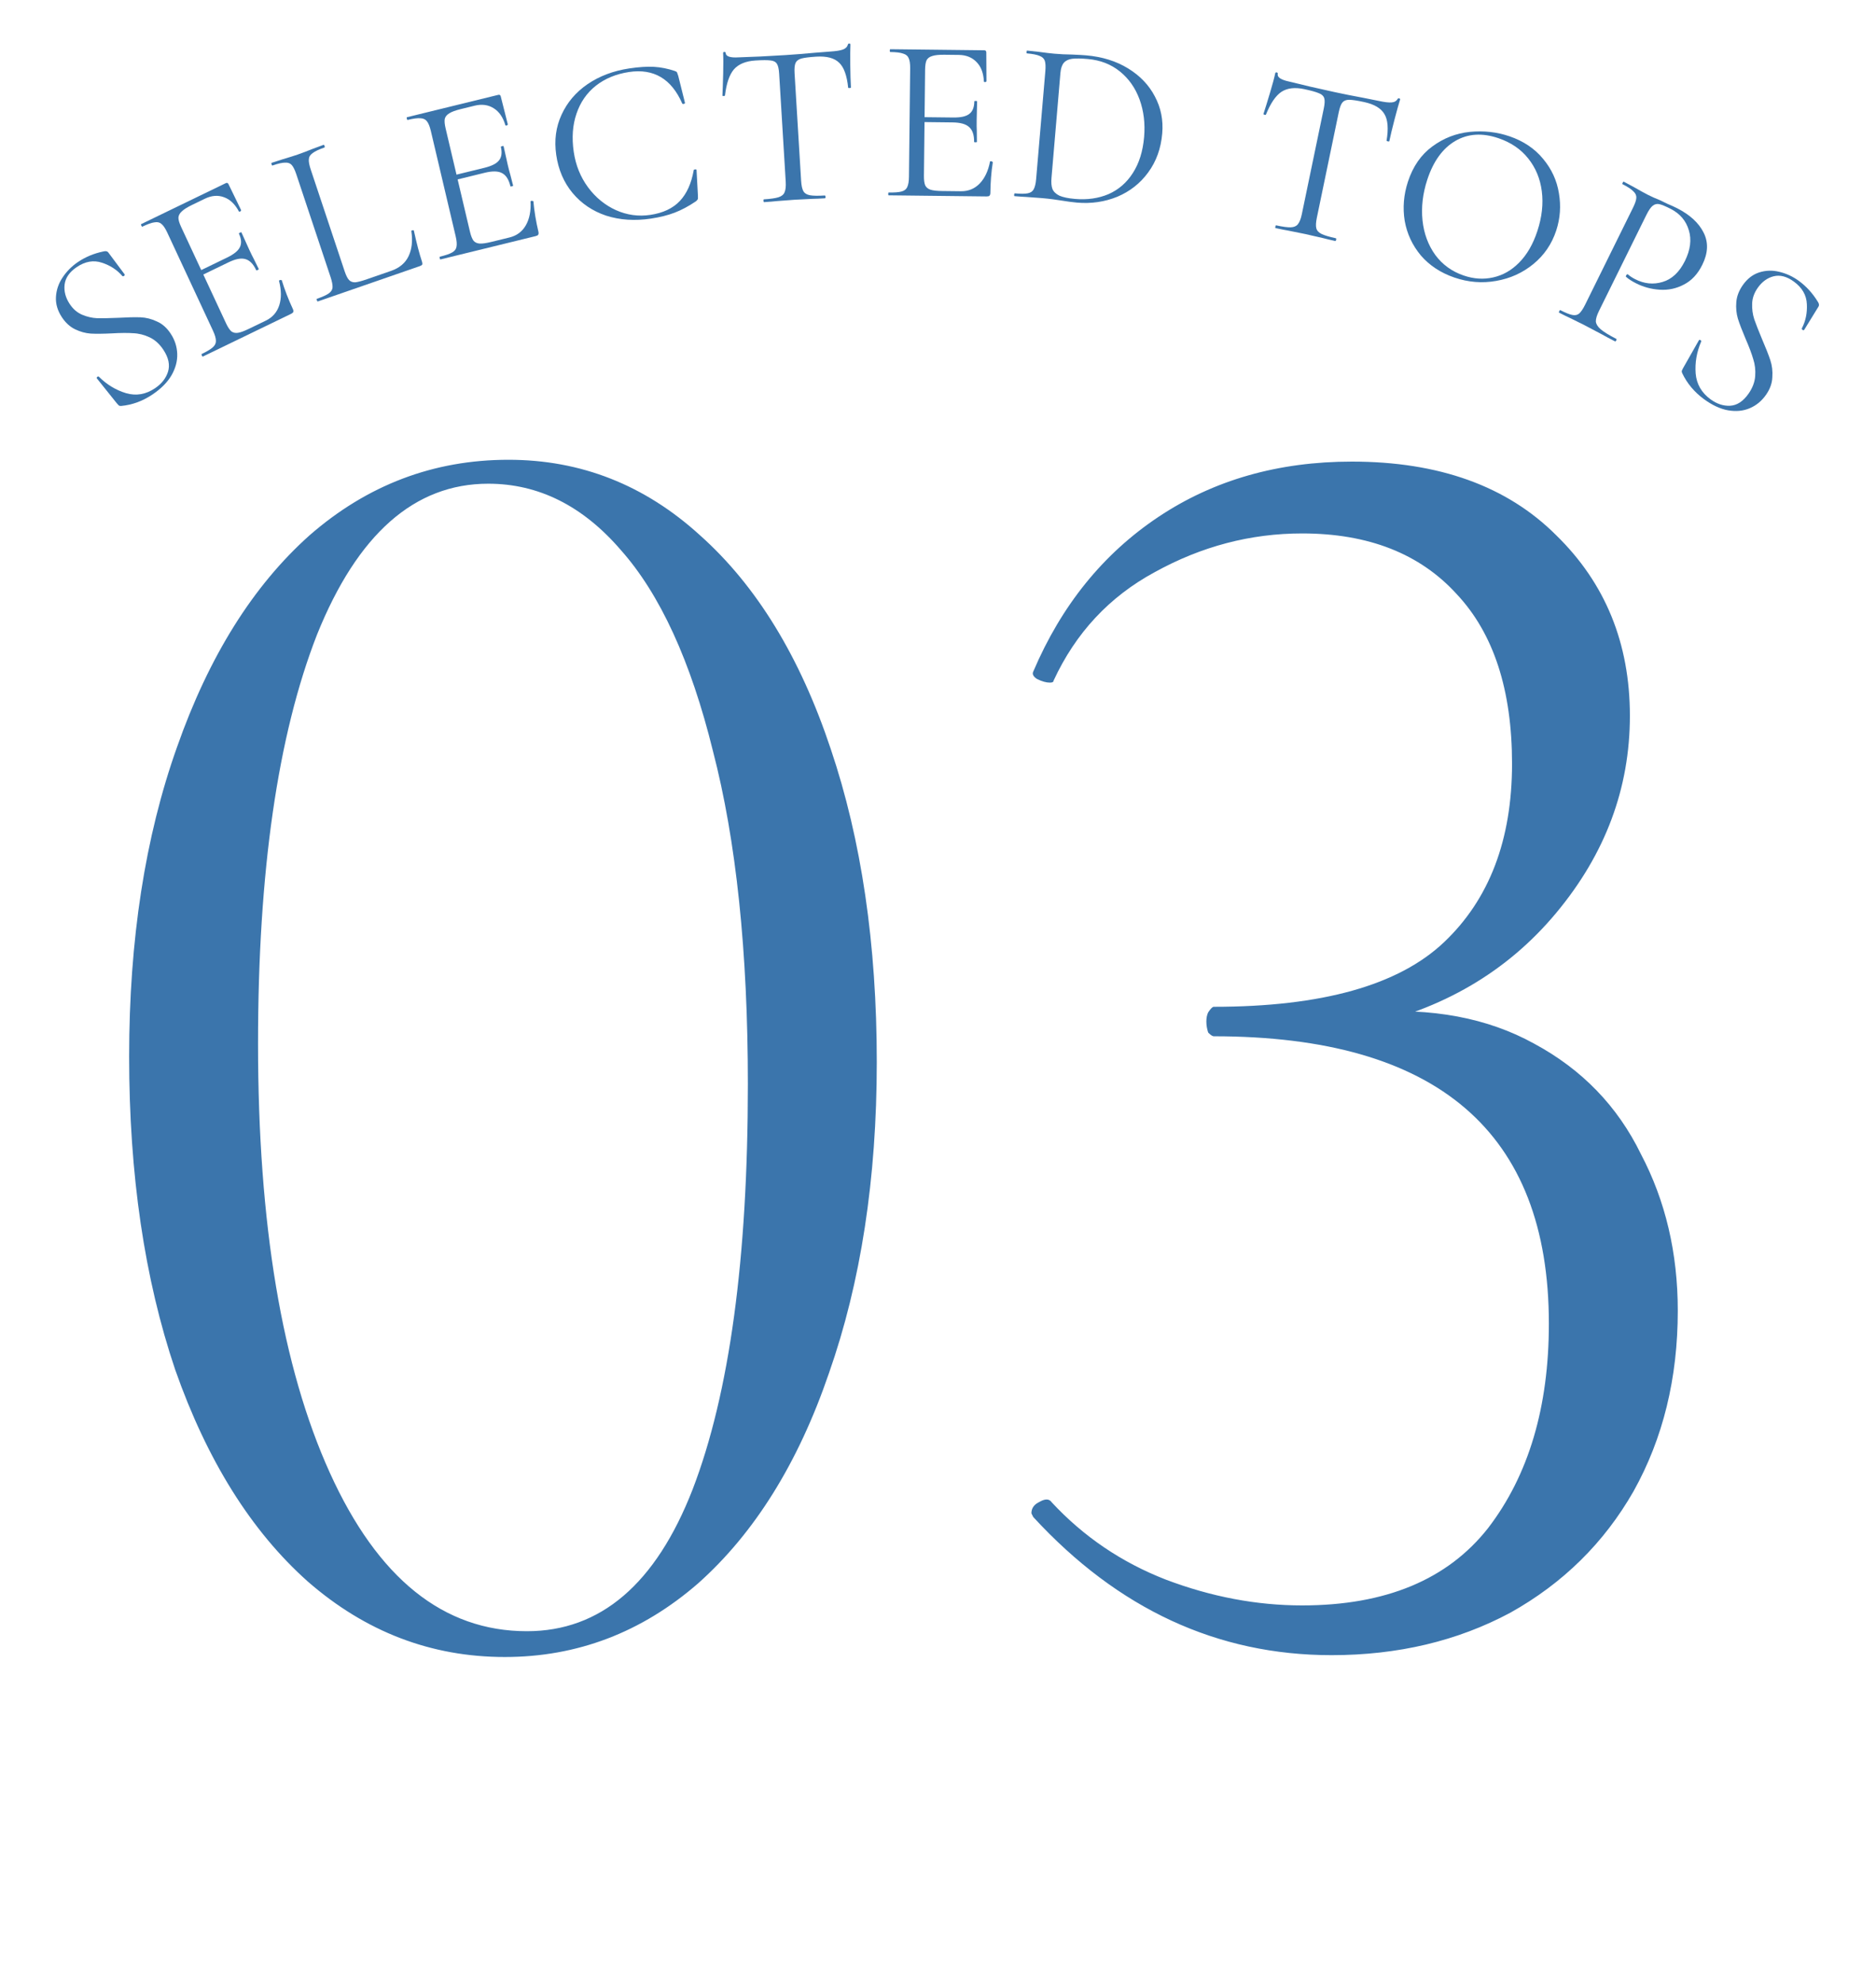 <svg width="106" height="112" viewBox="0 0 106 112" fill="none" xmlns="http://www.w3.org/2000/svg">
<path d="M28.523 93.605C24.361 93.605 20.65 92.183 17.389 89.339C14.198 86.495 11.701 82.506 9.898 77.373C8.164 72.24 7.297 66.344 7.297 59.684C7.297 53.095 8.198 47.268 10.002 42.204C11.805 37.071 14.303 33.083 17.493 30.238C20.754 27.395 24.499 25.973 28.731 25.973C32.823 25.973 36.43 27.395 39.552 30.238C42.743 33.083 45.205 37.106 46.939 42.308C48.673 47.441 49.541 53.337 49.541 59.997C49.541 66.586 48.639 72.448 46.835 77.581C45.101 82.645 42.639 86.599 39.448 89.443C36.257 92.217 32.615 93.605 28.523 93.605ZM29.771 92.148C33.933 92.148 37.055 89.477 39.136 84.136C41.217 78.725 42.257 71.095 42.257 61.245C42.257 53.754 41.598 47.476 40.28 42.412C39.032 37.349 37.297 33.568 35.078 31.071C32.927 28.574 30.43 27.325 27.586 27.325C23.424 27.325 20.199 30.169 17.91 35.857C15.69 41.545 14.58 49.245 14.58 58.956C14.58 69.153 15.933 77.234 18.638 83.2C21.343 89.165 25.054 92.148 29.771 92.148ZM75.238 93.501C68.787 93.501 63.169 90.899 58.382 85.697L58.278 85.489C58.278 85.211 58.417 85.003 58.694 84.864C59.041 84.656 59.284 84.656 59.423 84.864C61.226 86.807 63.377 88.263 65.874 89.234C68.441 90.206 71.007 90.691 73.574 90.691C78.29 90.691 81.793 89.234 84.083 86.321C86.372 83.338 87.516 79.489 87.516 74.772C87.516 63.95 81.204 58.54 68.579 58.54C68.51 58.54 68.406 58.471 68.267 58.332C68.198 58.124 68.163 57.916 68.163 57.708C68.163 57.499 68.198 57.326 68.267 57.187C68.406 56.979 68.51 56.875 68.579 56.875C74.683 56.875 79.019 55.661 81.585 53.233C84.152 50.806 85.435 47.441 85.435 43.141C85.435 38.979 84.395 35.788 82.314 33.568C80.233 31.279 77.319 30.134 73.574 30.134C70.66 30.134 67.886 30.863 65.25 32.319C62.683 33.707 60.776 35.753 59.527 38.458C59.527 38.528 59.458 38.562 59.319 38.562C59.111 38.562 58.868 38.493 58.59 38.354C58.382 38.216 58.313 38.077 58.382 37.938C59.978 34.192 62.336 31.279 65.458 29.198C68.579 27.117 72.221 26.076 76.383 26.076C81.308 26.076 85.158 27.464 87.932 30.238C90.707 32.944 92.094 36.343 92.094 40.435C92.094 44.528 90.707 48.239 87.932 51.569C85.158 54.898 81.481 57.049 76.903 58.02L77.215 57.187C80.892 56.91 84.048 57.499 86.684 58.956C89.389 60.413 91.401 62.494 92.719 65.199C94.106 67.835 94.8 70.783 94.8 74.043C94.8 77.859 93.967 81.257 92.302 84.24C90.638 87.153 88.314 89.443 85.331 91.107C82.348 92.703 78.984 93.501 75.238 93.501Z" fill="#3B75AC"/>
<path d="M3.934 17.166C4.122 17.453 4.355 17.656 4.633 17.776C4.912 17.895 5.197 17.962 5.49 17.976C5.778 17.982 6.173 17.974 6.675 17.953C7.203 17.923 7.623 17.914 7.935 17.925C8.248 17.937 8.556 18.014 8.861 18.158C9.168 18.29 9.43 18.521 9.647 18.853C9.879 19.206 10.001 19.586 10.014 19.992C10.028 20.399 9.919 20.803 9.688 21.205C9.459 21.595 9.108 21.951 8.635 22.272C8.074 22.654 7.477 22.874 6.842 22.933C6.791 22.936 6.749 22.927 6.715 22.907C6.688 22.883 6.652 22.844 6.606 22.79L5.48 21.384C5.454 21.359 5.456 21.331 5.488 21.299C5.527 21.262 5.559 21.255 5.586 21.28C6.038 21.729 6.551 22.039 7.127 22.212C7.698 22.377 8.246 22.281 8.77 21.925C9.134 21.677 9.375 21.37 9.492 21.003C9.612 20.623 9.527 20.212 9.238 19.77C9.021 19.439 8.76 19.201 8.455 19.057C8.15 18.913 7.842 18.835 7.529 18.824C7.219 18.801 6.816 18.804 6.32 18.833C5.83 18.857 5.433 18.861 5.128 18.845C4.83 18.824 4.535 18.742 4.242 18.601C3.95 18.459 3.7 18.23 3.492 17.913C3.251 17.545 3.141 17.168 3.161 16.781C3.184 16.382 3.308 16.016 3.531 15.683C3.758 15.338 4.045 15.046 4.395 14.808C4.824 14.516 5.308 14.315 5.846 14.204C5.979 14.167 6.075 14.192 6.133 14.281L7.034 15.488C7.058 15.525 7.048 15.559 7.005 15.588C6.968 15.613 6.937 15.613 6.91 15.589C6.608 15.24 6.224 14.991 5.757 14.84C5.285 14.682 4.809 14.766 4.329 15.093C3.921 15.37 3.695 15.7 3.65 16.081C3.608 16.451 3.702 16.812 3.934 17.166Z" fill="#3B75AC"/>
<path d="M11.462 20.142C11.446 20.15 11.427 20.13 11.405 20.082C11.383 20.034 11.379 20.006 11.395 19.999C11.696 19.853 11.905 19.727 12.021 19.622C12.145 19.513 12.205 19.392 12.2 19.257C12.2 19.11 12.144 18.917 12.033 18.678L9.45 13.136C9.338 12.896 9.229 12.734 9.121 12.649C9.022 12.56 8.891 12.531 8.73 12.56C8.573 12.577 8.344 12.659 8.043 12.805C8.027 12.812 8.008 12.792 7.985 12.744C7.963 12.696 7.96 12.668 7.976 12.661L12.754 10.348C12.825 10.313 12.878 10.332 12.911 10.403L13.621 11.864C13.632 11.888 13.616 11.916 13.572 11.947C13.533 11.966 13.507 11.963 13.496 11.94C13.275 11.528 12.996 11.262 12.658 11.142C12.317 11.014 11.956 11.042 11.576 11.226L10.851 11.577C10.573 11.711 10.378 11.835 10.266 11.948C10.15 12.053 10.088 12.171 10.081 12.302C10.082 12.429 10.134 12.604 10.238 12.827L12.771 18.262C12.871 18.477 12.971 18.629 13.071 18.718C13.175 18.795 13.299 18.823 13.445 18.801C13.59 18.78 13.797 18.704 14.067 18.573L15.018 18.113C15.398 17.929 15.652 17.64 15.779 17.245C15.906 16.851 15.902 16.394 15.766 15.873C15.758 15.857 15.771 15.841 15.802 15.826C15.826 15.814 15.85 15.813 15.873 15.821C15.9 15.818 15.916 15.82 15.92 15.828C16.083 16.365 16.293 16.909 16.549 17.46C16.579 17.523 16.585 17.579 16.569 17.626C16.556 17.662 16.514 17.697 16.443 17.731L11.462 20.142ZM14.477 15.264C14.314 14.913 14.109 14.704 13.864 14.637C13.627 14.566 13.311 14.626 12.914 14.818L11.131 15.681L11.014 15.43L12.833 14.549C13.213 14.365 13.453 14.171 13.552 13.966C13.659 13.758 13.642 13.502 13.5 13.199C13.493 13.183 13.513 13.164 13.56 13.141C13.608 13.118 13.636 13.114 13.643 13.13L14.083 14.105C14.191 14.337 14.277 14.511 14.34 14.627L14.62 15.195C14.627 15.211 14.607 15.231 14.56 15.254C14.512 15.277 14.485 15.28 14.477 15.264Z" fill="#3B75AC"/>
<path d="M19.471 15.317C19.552 15.559 19.635 15.726 19.721 15.817C19.808 15.909 19.924 15.952 20.071 15.948C20.215 15.935 20.437 15.877 20.737 15.773L22.097 15.302C22.571 15.138 22.901 14.861 23.087 14.47C23.272 14.08 23.324 13.61 23.243 13.061C23.235 13.036 23.253 13.02 23.297 13.014C23.347 12.997 23.376 13.001 23.384 13.026C23.541 13.745 23.694 14.33 23.844 14.781C23.866 14.848 23.871 14.902 23.857 14.944C23.84 14.978 23.795 15.008 23.72 15.034L17.954 17.03C17.938 17.036 17.921 17.014 17.904 16.964C17.887 16.913 17.887 16.886 17.904 16.88C18.22 16.77 18.442 16.67 18.57 16.579C18.706 16.486 18.779 16.372 18.79 16.238C18.798 16.095 18.76 15.899 18.677 15.648L16.743 9.847C16.66 9.597 16.573 9.422 16.485 9.322C16.396 9.222 16.269 9.178 16.106 9.188C15.948 9.187 15.71 9.241 15.394 9.35C15.378 9.356 15.361 9.334 15.344 9.284C15.328 9.233 15.328 9.206 15.344 9.2L15.96 9.001C16.315 8.896 16.601 8.807 16.817 8.732C17.05 8.651 17.338 8.542 17.682 8.404L18.277 8.184C18.302 8.176 18.323 8.196 18.339 8.247C18.356 8.297 18.352 8.326 18.327 8.335C18.019 8.441 17.799 8.546 17.666 8.648C17.53 8.741 17.458 8.859 17.45 9.002C17.439 9.136 17.475 9.328 17.558 9.579L19.471 15.317Z" fill="#3B75AC"/>
<path d="M24.889 14.655C24.871 14.66 24.857 14.636 24.845 14.585C24.833 14.533 24.835 14.505 24.852 14.501C25.177 14.422 25.407 14.343 25.543 14.264C25.686 14.184 25.77 14.077 25.793 13.945C25.822 13.801 25.807 13.601 25.746 13.344L24.343 7.393C24.282 7.136 24.208 6.955 24.12 6.849C24.04 6.742 23.918 6.686 23.754 6.68C23.597 6.665 23.356 6.697 23.031 6.776C23.014 6.78 22.999 6.757 22.987 6.705C22.975 6.654 22.977 6.626 22.994 6.622L28.151 5.359C28.228 5.34 28.275 5.369 28.294 5.446L28.692 7.021C28.698 7.047 28.676 7.07 28.627 7.091C28.584 7.102 28.56 7.094 28.554 7.068C28.421 6.621 28.201 6.303 27.895 6.115C27.586 5.919 27.227 5.871 26.816 5.971L26.034 6.163C25.735 6.236 25.518 6.316 25.385 6.403C25.25 6.482 25.165 6.584 25.132 6.71C25.107 6.834 25.122 7.016 25.179 7.256L26.555 13.092C26.61 13.323 26.677 13.492 26.756 13.6C26.842 13.697 26.959 13.75 27.106 13.759C27.253 13.768 27.471 13.737 27.762 13.666L28.788 13.415C29.199 13.314 29.507 13.085 29.712 12.726C29.916 12.368 30.005 11.92 29.978 11.383C29.974 11.366 29.989 11.353 30.023 11.345C30.049 11.338 30.073 11.342 30.094 11.355C30.121 11.357 30.136 11.363 30.138 11.371C30.189 11.93 30.283 12.505 30.423 13.096C30.439 13.165 30.434 13.22 30.408 13.263C30.388 13.295 30.34 13.32 30.263 13.339L24.889 14.655ZM28.839 10.52C28.75 10.143 28.592 9.896 28.366 9.779C28.148 9.661 27.825 9.654 27.397 9.758L25.473 10.23L25.409 9.96L27.372 9.479C27.782 9.378 28.057 9.239 28.196 9.06C28.343 8.879 28.378 8.625 28.301 8.3C28.297 8.282 28.321 8.268 28.372 8.255C28.424 8.242 28.451 8.245 28.455 8.262L28.688 9.306C28.747 9.555 28.795 9.742 28.834 9.869L28.992 10.482C28.997 10.499 28.973 10.514 28.922 10.527C28.87 10.54 28.843 10.537 28.839 10.52Z" fill="#3B75AC"/>
<path d="M35.552 3.866C36.101 3.784 36.568 3.754 36.954 3.776C37.34 3.798 37.733 3.877 38.136 4.012C38.202 4.038 38.241 4.063 38.253 4.088C38.266 4.113 38.288 4.176 38.321 4.278L38.703 5.81C38.706 5.836 38.683 5.857 38.632 5.874C38.588 5.88 38.56 5.871 38.548 5.846C37.937 4.451 36.935 3.859 35.542 4.068C34.81 4.178 34.185 4.437 33.666 4.844C33.155 5.25 32.791 5.777 32.573 6.424C32.354 7.062 32.302 7.778 32.417 8.571C32.527 9.329 32.797 10 33.229 10.585C33.659 11.162 34.184 11.59 34.803 11.871C35.43 12.151 36.079 12.24 36.749 12.139C37.463 12.032 38.017 11.771 38.411 11.356C38.804 10.94 39.067 10.358 39.199 9.608C39.196 9.591 39.217 9.579 39.26 9.572C39.321 9.563 39.354 9.571 39.357 9.598L39.435 11.055C39.441 11.161 39.438 11.228 39.424 11.257C39.41 11.286 39.38 11.321 39.333 11.364C38.911 11.65 38.507 11.867 38.119 12.014C37.74 12.16 37.294 12.271 36.78 12.349C35.866 12.486 35.021 12.43 34.247 12.182C33.48 11.923 32.849 11.497 32.354 10.904C31.859 10.31 31.55 9.591 31.428 8.746C31.31 7.927 31.41 7.173 31.728 6.484C32.045 5.787 32.535 5.21 33.199 4.754C33.871 4.297 34.656 4.001 35.552 3.866Z" fill="#3B75AC"/>
<path d="M42.683 3.418C42.138 3.452 41.733 3.619 41.469 3.918C41.214 4.217 41.045 4.708 40.964 5.393C40.965 5.41 40.939 5.421 40.886 5.424C40.842 5.427 40.82 5.419 40.819 5.402C40.835 5.083 40.849 4.668 40.862 4.155C40.875 3.643 40.873 3.259 40.858 3.004C40.855 2.96 40.876 2.937 40.92 2.934C40.973 2.931 41 2.951 41.003 2.995C41.015 3.188 41.258 3.27 41.732 3.24C42.49 3.218 43.373 3.176 44.384 3.112C44.902 3.079 45.451 3.035 46.03 2.981L46.925 2.911C47.242 2.891 47.473 2.855 47.62 2.801C47.775 2.747 47.871 2.653 47.907 2.518C47.913 2.483 47.939 2.463 47.983 2.461C48.027 2.458 48.05 2.474 48.052 2.509C48.041 2.766 48.038 3.154 48.043 3.674C48.049 4.194 48.061 4.617 48.081 4.942C48.082 4.96 48.056 4.97 48.003 4.974C47.951 4.977 47.924 4.97 47.923 4.952C47.855 4.268 47.685 3.798 47.413 3.542C47.142 3.277 46.711 3.163 46.123 3.2C45.727 3.225 45.447 3.261 45.282 3.306C45.117 3.352 45.008 3.434 44.953 3.552C44.899 3.67 44.88 3.866 44.896 4.138L45.266 10.215C45.283 10.487 45.326 10.683 45.395 10.802C45.464 10.921 45.587 10.997 45.766 11.03C45.944 11.063 46.222 11.067 46.6 11.043C46.626 11.042 46.641 11.067 46.644 11.12C46.648 11.173 46.636 11.2 46.61 11.202C46.32 11.22 46.087 11.23 45.91 11.233L44.882 11.285L43.894 11.36C43.719 11.38 43.477 11.4 43.17 11.419C43.152 11.421 43.142 11.395 43.139 11.342C43.135 11.289 43.142 11.262 43.16 11.261C43.538 11.237 43.813 11.198 43.986 11.143C44.159 11.088 44.273 10.997 44.327 10.87C44.389 10.733 44.412 10.534 44.396 10.27L44.025 4.167C44.008 3.894 43.966 3.707 43.898 3.606C43.83 3.495 43.711 3.432 43.542 3.416C43.373 3.392 43.087 3.392 42.683 3.418Z" fill="#3B75AC"/>
<path d="M50.212 11.034C50.194 11.034 50.186 11.007 50.187 10.954C50.187 10.902 50.196 10.875 50.214 10.875C50.548 10.879 50.791 10.86 50.941 10.818C51.1 10.775 51.206 10.693 51.261 10.57C51.324 10.439 51.357 10.241 51.359 9.977L51.427 3.863C51.43 3.599 51.401 3.405 51.341 3.281C51.289 3.157 51.185 3.072 51.027 3.027C50.878 2.972 50.636 2.943 50.301 2.939C50.284 2.939 50.275 2.912 50.276 2.859C50.276 2.807 50.285 2.78 50.303 2.78L55.612 2.841C55.691 2.842 55.73 2.882 55.729 2.962L55.738 4.586C55.737 4.612 55.711 4.63 55.658 4.638C55.614 4.637 55.592 4.624 55.592 4.598C55.571 4.131 55.434 3.768 55.182 3.51C54.929 3.243 54.592 3.107 54.169 3.102L53.364 3.093C53.056 3.089 52.826 3.113 52.676 3.164C52.526 3.207 52.419 3.285 52.357 3.398C52.303 3.512 52.274 3.692 52.271 3.939L52.205 9.934C52.203 10.172 52.227 10.353 52.279 10.476C52.339 10.592 52.439 10.672 52.58 10.718C52.72 10.763 52.94 10.788 53.239 10.791L54.296 10.803C54.718 10.808 55.072 10.662 55.357 10.366C55.642 10.07 55.836 9.659 55.938 9.132C55.939 9.114 55.956 9.105 55.992 9.106C56.018 9.106 56.04 9.115 56.057 9.133C56.084 9.142 56.097 9.151 56.097 9.16C56.011 9.714 55.965 10.294 55.959 10.902C55.958 10.972 55.94 11.025 55.904 11.059C55.877 11.086 55.824 11.098 55.745 11.097L50.212 11.034ZM55.04 8.012C55.044 7.625 54.95 7.346 54.758 7.177C54.575 7.007 54.264 6.92 53.823 6.915L51.843 6.892L51.846 6.615L53.866 6.638C54.289 6.643 54.589 6.576 54.766 6.437C54.953 6.298 55.048 6.062 55.052 5.727C55.052 5.71 55.078 5.701 55.131 5.702C55.184 5.702 55.21 5.711 55.21 5.729L55.185 6.799C55.182 7.054 55.184 7.248 55.192 7.38L55.198 8.014C55.198 8.031 55.171 8.04 55.118 8.039C55.066 8.039 55.039 8.03 55.04 8.012Z" fill="#3B75AC"/>
<path d="M60.844 11.445C60.59 11.422 60.297 11.383 59.966 11.328C59.844 11.308 59.687 11.285 59.495 11.259C59.311 11.234 59.106 11.212 58.878 11.192L57.982 11.126C57.823 11.12 57.604 11.105 57.323 11.081C57.306 11.079 57.299 11.052 57.303 10.999C57.308 10.947 57.319 10.921 57.337 10.923C57.67 10.952 57.913 10.951 58.066 10.921C58.227 10.891 58.34 10.817 58.403 10.699C58.475 10.573 58.523 10.378 58.545 10.115L59.065 4.022C59.087 3.759 59.077 3.564 59.035 3.436C58.993 3.309 58.895 3.216 58.741 3.158C58.596 3.093 58.357 3.045 58.024 3.016C58.006 3.014 58 2.987 58.004 2.934C58.009 2.882 58.02 2.856 58.037 2.858L58.694 2.929C59.061 2.979 59.354 3.014 59.573 3.033C59.906 3.063 60.236 3.079 60.563 3.081C60.95 3.098 61.219 3.113 61.368 3.126C62.28 3.206 63.072 3.453 63.743 3.866C64.415 4.279 64.918 4.805 65.252 5.445C65.595 6.085 65.735 6.782 65.67 7.537C65.598 8.388 65.332 9.124 64.872 9.746C64.422 10.361 63.84 10.817 63.125 11.117C62.411 11.407 61.651 11.516 60.844 11.445ZM60.729 11.236C61.431 11.298 62.066 11.208 62.634 10.967C63.203 10.717 63.661 10.32 64.008 9.776C64.365 9.224 64.577 8.545 64.646 7.738C64.711 6.974 64.625 6.269 64.389 5.62C64.153 4.972 63.782 4.444 63.278 4.037C62.774 3.63 62.171 3.396 61.469 3.334C61.092 3.3 60.797 3.296 60.582 3.321C60.377 3.347 60.22 3.422 60.112 3.545C60.005 3.668 59.94 3.861 59.917 4.124L59.413 10.046C59.39 10.309 59.408 10.518 59.465 10.673C59.531 10.83 59.662 10.956 59.857 11.053C60.061 11.142 60.352 11.203 60.729 11.236Z" fill="#3B75AC"/>
<path d="M73.703 5.037C73.169 4.922 72.736 4.972 72.403 5.189C72.079 5.407 71.788 5.835 71.53 6.473C71.526 6.49 71.498 6.493 71.447 6.482C71.404 6.472 71.384 6.459 71.388 6.442C71.487 6.139 71.609 5.742 71.756 5.252C71.903 4.761 72.003 4.391 72.055 4.141C72.064 4.098 72.09 4.081 72.132 4.09C72.184 4.101 72.206 4.128 72.197 4.171C72.157 4.361 72.37 4.506 72.835 4.606C73.569 4.792 74.431 4.991 75.421 5.205C75.929 5.315 76.469 5.422 77.04 5.527L77.921 5.704C78.231 5.771 78.463 5.798 78.618 5.787C78.782 5.777 78.899 5.712 78.969 5.592C78.985 5.56 79.014 5.548 79.057 5.557C79.1 5.567 79.118 5.589 79.111 5.623C79.033 5.867 78.929 6.241 78.797 6.744C78.666 7.247 78.567 7.658 78.501 7.977C78.497 7.994 78.469 7.997 78.418 7.986C78.366 7.975 78.342 7.961 78.346 7.944C78.459 7.266 78.419 6.766 78.225 6.445C78.033 6.115 77.649 5.888 77.072 5.764C76.685 5.68 76.406 5.638 76.235 5.637C76.064 5.637 75.937 5.686 75.854 5.785C75.77 5.884 75.701 6.067 75.645 6.334L74.407 12.295C74.351 12.562 74.341 12.763 74.376 12.896C74.411 13.03 74.51 13.137 74.674 13.217C74.837 13.297 75.103 13.377 75.474 13.457C75.499 13.463 75.507 13.492 75.496 13.543C75.485 13.595 75.467 13.618 75.441 13.613C75.157 13.551 74.93 13.498 74.76 13.452L73.756 13.222L72.785 13.026C72.611 12.997 72.373 12.95 72.072 12.885C72.055 12.882 72.052 12.854 72.062 12.802C72.073 12.751 72.087 12.726 72.104 12.73C72.474 12.81 72.75 12.847 72.931 12.841C73.112 12.835 73.245 12.778 73.331 12.671C73.426 12.556 73.501 12.37 73.555 12.111L74.799 6.124C74.854 5.857 74.862 5.665 74.824 5.549C74.787 5.424 74.689 5.331 74.531 5.27C74.375 5.2 74.099 5.122 73.703 5.037Z" fill="#3B75AC"/>
<path d="M82.182 15.68C81.407 15.415 80.774 15 80.284 14.433C79.805 13.86 79.5 13.207 79.37 12.475C79.251 11.737 79.312 10.999 79.553 10.263C79.836 9.402 80.294 8.739 80.928 8.276C81.564 7.805 82.271 7.53 83.048 7.45C83.832 7.374 84.579 7.456 85.287 7.698C86.079 7.968 86.713 8.393 87.19 8.974C87.669 9.547 87.967 10.192 88.083 10.911C88.207 11.632 88.157 12.336 87.932 13.022C87.682 13.783 87.253 14.413 86.644 14.913C86.036 15.412 85.334 15.731 84.538 15.869C83.75 16.01 82.965 15.947 82.182 15.68ZM82.706 15.565C83.272 15.758 83.826 15.794 84.367 15.671C84.915 15.551 85.406 15.272 85.837 14.833C86.279 14.388 86.623 13.794 86.867 13.049C87.125 12.263 87.208 11.515 87.117 10.805C87.026 10.095 86.77 9.477 86.349 8.952C85.936 8.43 85.376 8.049 84.668 7.807C83.751 7.495 82.937 7.548 82.225 7.965C81.514 8.383 80.988 9.111 80.647 10.148C80.389 10.934 80.299 11.703 80.377 12.455C80.457 13.199 80.698 13.848 81.099 14.404C81.504 14.951 82.039 15.338 82.706 15.565Z" fill="#3B75AC"/>
<path d="M90.351 17.559C90.226 17.811 90.166 18.013 90.17 18.164C90.186 18.31 90.276 18.456 90.441 18.599C90.613 18.747 90.907 18.928 91.322 19.141C91.345 19.153 91.346 19.182 91.322 19.23C91.299 19.277 91.275 19.295 91.252 19.283C90.931 19.118 90.682 18.985 90.506 18.885L89.489 18.349L88.696 17.957C88.543 17.888 88.342 17.79 88.091 17.661C88.075 17.653 88.079 17.625 88.103 17.578C88.126 17.53 88.145 17.511 88.161 17.519C88.459 17.672 88.684 17.762 88.837 17.791C88.997 17.824 89.128 17.797 89.23 17.711C89.335 17.617 89.447 17.451 89.564 17.214L92.271 11.732C92.388 11.495 92.451 11.309 92.458 11.175C92.466 11.04 92.409 10.917 92.287 10.805C92.177 10.69 91.974 10.555 91.676 10.403C91.66 10.395 91.664 10.367 91.688 10.319C91.711 10.272 91.731 10.252 91.746 10.261L92.328 10.574C92.649 10.758 92.907 10.901 93.103 11.001C93.299 11.102 93.524 11.203 93.779 11.303C93.873 11.352 94.024 11.424 94.231 11.521C94.443 11.609 94.623 11.692 94.772 11.768C95.492 12.138 95.988 12.595 96.259 13.14C96.538 13.689 96.514 14.295 96.186 14.958C95.929 15.479 95.583 15.851 95.149 16.073C94.723 16.3 94.267 16.397 93.782 16.366C93.297 16.335 92.843 16.211 92.42 15.993C92.193 15.877 92.014 15.761 91.885 15.645C91.862 15.633 91.859 15.607 91.879 15.568C91.891 15.544 91.906 15.522 91.926 15.503C91.953 15.487 91.973 15.487 91.984 15.503C92.094 15.599 92.228 15.687 92.384 15.768C92.901 16.033 93.42 16.086 93.94 15.928C94.468 15.773 94.89 15.376 95.206 14.737C95.513 14.113 95.587 13.537 95.425 13.009C95.268 12.473 94.927 12.07 94.402 11.801C94.12 11.657 93.909 11.568 93.768 11.535C93.627 11.502 93.499 11.531 93.386 11.621C93.277 11.704 93.156 11.879 93.023 12.148L90.351 17.559Z" fill="#3B75AC"/>
<path d="M99.315 16.263C99.118 16.544 99.014 16.839 99.002 17.146C98.99 17.454 99.03 17.75 99.121 18.034C99.217 18.311 99.363 18.684 99.56 19.155C99.773 19.648 99.929 20.046 100.029 20.347C100.129 20.649 100.167 20.971 100.142 21.312C100.13 21.652 100.01 21.984 99.782 22.308C99.539 22.654 99.234 22.905 98.866 23.061C98.498 23.218 98.088 23.257 97.638 23.179C97.199 23.099 96.749 22.89 96.286 22.553C95.739 22.153 95.326 21.661 95.048 21.077C95.027 21.029 95.02 20.986 95.026 20.947C95.039 20.913 95.062 20.864 95.096 20.802L95.989 19.231C96.002 19.197 96.029 19.189 96.07 19.208C96.118 19.232 96.135 19.261 96.122 19.295C95.869 19.884 95.765 20.484 95.81 21.094C95.86 21.697 96.141 22.185 96.653 22.559C97.009 22.818 97.376 22.939 97.754 22.921C98.145 22.901 98.492 22.674 98.796 22.242C99.023 21.918 99.15 21.585 99.174 21.243C99.199 20.902 99.161 20.58 99.061 20.278C98.973 19.975 98.829 19.591 98.627 19.128C98.432 18.67 98.288 18.293 98.195 17.996C98.11 17.705 98.08 17.394 98.107 17.065C98.134 16.736 98.256 16.417 98.473 16.107C98.726 15.747 99.034 15.508 99.396 15.39C99.77 15.271 100.15 15.259 100.534 15.355C100.931 15.448 101.3 15.619 101.642 15.868C102.061 16.175 102.417 16.564 102.708 17.038C102.789 17.152 102.8 17.252 102.739 17.339L101.948 18.625C101.923 18.662 101.889 18.664 101.846 18.633C101.811 18.607 101.8 18.577 101.813 18.543C102.026 18.132 102.12 17.677 102.093 17.178C102.072 16.673 101.827 16.248 101.357 15.906C100.959 15.616 100.577 15.516 100.211 15.609C99.857 15.699 99.558 15.918 99.315 16.263Z" fill="#3B75AC"/>
</svg>
